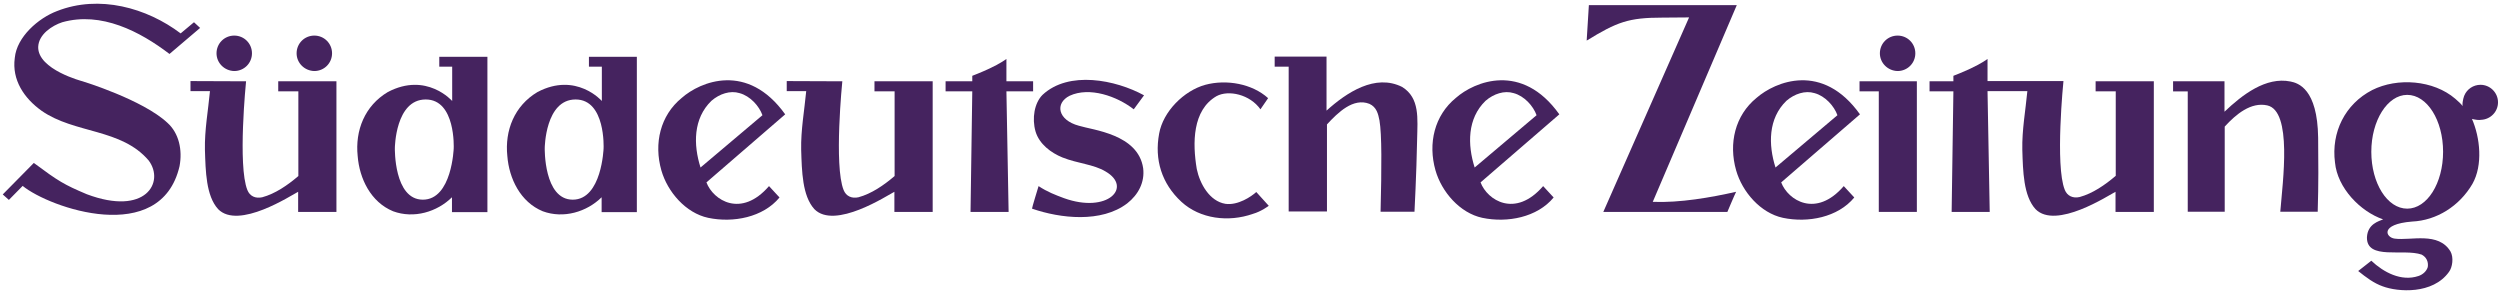 <svg width="291" height="35" viewBox="0 0 291 35" fill="none" xmlns="http://www.w3.org/2000/svg">
<g clip-path="url(#clip0_2903_7596)">
<path d="M91.397 13.309L82.229 21.23C83.018 23.318 86.279 25.406 89.513 21.662L90.735 22.987C88.825 25.305 85.336 25.967 82.432 25.355C79.809 24.795 77.695 22.325 76.982 19.829C76.091 16.696 76.855 13.436 79.351 11.399C81.516 9.488 87.017 7.196 91.397 13.309ZM88.749 13.411C88.367 12.341 87.323 11.169 86.075 10.838C85.005 10.507 83.757 10.915 82.815 11.73C80.675 13.793 80.7 16.849 81.541 19.498L88.749 13.411Z" fill="#45235F"/>
<path d="M181.506 13.309L172.337 21.23C173.127 23.318 176.387 25.406 179.622 21.662L180.844 22.987C178.934 25.305 175.444 25.967 172.541 25.355C169.917 24.795 167.803 22.325 167.09 19.829C166.199 16.696 166.963 13.436 169.459 11.399C171.624 9.488 177.151 7.196 181.506 13.309ZM178.857 13.411C178.475 12.341 177.431 11.169 176.183 10.838C175.113 10.507 173.865 10.915 172.923 11.73C170.784 13.793 170.809 16.849 171.65 19.498L178.857 13.411Z" fill="#45235F"/>
<path d="M216.5 13.309L207.331 21.23C208.121 23.318 211.381 25.406 214.615 21.662L215.838 22.987C213.928 25.305 210.439 25.967 207.535 25.355C204.912 24.795 202.798 22.325 202.085 19.829C201.193 16.696 201.957 13.436 204.453 11.399C206.644 9.488 212.145 7.196 216.5 13.309ZM213.877 13.411C213.495 12.341 212.45 11.169 211.203 10.838C210.133 10.507 208.885 10.915 207.942 11.73C205.803 13.793 205.828 16.849 206.669 19.498L213.877 13.411Z" fill="#45235F"/>
<path d="M133.166 11.094C133.115 11.17 131.969 12.723 131.969 12.723C130.008 11.195 126.824 10.075 124.507 11.145C122.775 12.01 123.106 13.972 125.576 14.634C127.181 15.143 132.478 15.602 133.064 19.575C133.268 21.205 132.504 22.656 131.205 23.675C128.2 25.967 123.437 25.433 120.126 24.286C120.1 24.235 120.89 21.663 120.89 21.663C121.935 22.351 122.826 22.682 123.844 23.064C128.938 24.898 131.867 21.791 128.683 19.957C127.283 19.116 125.449 19.04 123.666 18.327C122.342 17.792 120.967 16.773 120.534 15.296C120.1 13.768 120.406 11.985 121.349 11.043C124.405 8.19 129.855 9.285 133.166 11.094Z" fill="#45235F"/>
<path d="M25.203 6.205C25.203 5.059 26.12 4.142 27.266 4.142C28.412 4.142 29.329 5.059 29.329 6.205C29.329 7.351 28.412 8.268 27.266 8.268C26.12 8.243 25.203 7.326 25.203 6.205Z" fill="#45235F"/>
<path d="M192.381 23.496C195.539 23.623 199.156 22.986 202.085 22.324C201.957 22.553 201.066 24.667 201.066 24.667H186.625L196.609 2.026C195.565 2.026 193.502 2.051 193.502 2.051C189.554 2.051 188.229 2.56 184.689 4.725L184.944 0.599H202.161L192.381 23.496Z" fill="#45235F"/>
<path d="M154.408 6.586V12.876C156.751 10.762 160.087 8.547 163.22 10.126C165.283 11.425 165.003 13.768 164.952 16.264C164.876 20.262 164.646 24.643 164.646 24.643H160.699C160.826 19.473 160.851 15.652 160.571 14.023C160.419 13.258 160.24 12.469 159.4 12.087C157.515 11.348 155.732 13.106 154.459 14.481V24.617H150.002V7.757H148.372V6.586H154.408Z" fill="#45235F"/>
<path d="M231.348 10.632L231.603 24.666H227.171L227.375 10.632H224.599V9.461H227.375V8.824C227.375 8.824 228.445 8.417 229.361 7.984C230.635 7.398 231.348 6.863 231.348 6.863V9.435H240.186C240.186 9.435 239.193 19.266 240.339 22.093C240.619 22.806 241.281 23.112 242.071 22.934C243.573 22.526 245.025 21.533 246.273 20.463V10.632H243.93V9.461H250.705V24.666H246.247V22.323C245.484 22.704 239.294 26.78 236.926 24.334C235.525 22.781 235.474 19.928 235.398 17.433C235.347 15.14 235.78 12.797 235.984 10.607H231.348V10.632Z" fill="#45235F"/>
<path d="M28.642 9.463C28.642 9.463 27.649 19.294 28.795 22.121C29.075 22.834 29.737 23.139 30.527 22.961C32.029 22.554 33.481 21.56 34.729 20.491V10.634H32.386V9.463H39.161V24.668H34.704V22.324C33.94 22.706 27.751 26.782 25.382 24.336C23.981 22.783 23.93 19.93 23.854 17.434C23.803 15.142 24.236 12.799 24.44 10.609H22.173V9.437L28.642 9.463Z" fill="#45235F"/>
<path d="M98.046 9.463C98.046 9.463 97.052 19.294 98.198 22.121C98.478 22.834 99.141 23.139 99.93 22.961C101.432 22.554 102.885 21.56 104.132 20.491V10.634H101.789V9.463H108.564V24.668H104.107V22.324C103.343 22.706 97.154 26.782 94.785 24.336C93.385 22.783 93.334 19.93 93.257 17.434C93.207 15.142 93.639 12.799 93.843 10.609H91.576V9.437L98.046 9.463Z" fill="#45235F"/>
<path d="M34.525 6.205C34.525 5.059 35.441 4.142 36.588 4.142C37.734 4.142 38.651 5.059 38.651 6.205C38.651 7.351 37.734 8.268 36.588 8.268C35.441 8.243 34.525 7.326 34.525 6.205Z" fill="#45235F"/>
<path d="M223.122 9.461V24.666H218.691V10.632H216.449V9.461H223.122Z" fill="#45235F"/>
<path d="M218.818 6.205C218.818 5.059 219.735 4.142 220.881 4.142C222.027 4.142 222.944 5.059 222.944 6.205C222.944 7.351 222.027 8.268 220.881 8.268C219.735 8.243 218.818 7.326 218.818 6.205Z" fill="#45235F"/>
<path d="M117.147 9.461H120.254V10.632H117.147L117.402 24.666H112.97L113.173 10.632H110.066V9.461H113.173V8.824C113.173 8.824 114.243 8.417 115.16 7.984C116.434 7.398 117.147 6.863 117.147 6.863V9.461Z" fill="#45235F"/>
<path d="M147.608 11.425L146.716 12.724C145.494 10.992 142.998 10.431 141.597 11.195C138.795 12.825 138.795 16.646 139.305 19.677C139.661 21.383 140.782 23.421 142.641 23.726C144.093 23.93 145.646 22.886 146.232 22.351L147.684 23.955C147.684 23.955 146.818 24.618 145.825 24.898C142.998 25.891 139.687 25.484 137.522 23.497C135.204 21.358 134.364 18.556 134.924 15.551C135.383 12.978 137.802 10.559 140.298 9.871C142.768 9.209 145.749 9.744 147.608 11.425Z" fill="#45235F"/>
<path d="M51.132 6.586V7.757H52.634V11.756C52.634 11.756 49.654 8.343 45.146 10.711C42.447 12.316 41.326 15.194 41.632 18.148C41.835 20.797 43.16 23.522 45.758 24.592C48.177 25.483 50.877 24.669 52.609 22.962V24.694H56.735V6.611H51.132V6.586ZM52.812 17.257C52.812 17.257 52.609 23.242 49.221 23.242C45.834 23.242 45.961 17.232 45.961 17.232C45.961 17.232 46.012 11.578 49.552 11.578C53.067 11.578 52.812 17.257 52.812 17.257Z" fill="#45235F"/>
<path d="M68.552 6.586V7.757H70.055V11.756C70.055 11.756 67.075 8.343 62.567 10.711C59.867 12.316 58.746 15.194 59.052 18.148C59.256 20.797 60.58 23.522 63.178 24.592C65.598 25.483 68.297 24.669 70.029 22.962V24.694H74.129V6.611H68.552V6.586ZM70.258 17.257C70.258 17.257 70.055 23.242 66.667 23.242C63.28 23.242 63.407 17.232 63.407 17.232C63.407 17.232 63.458 11.578 66.998 11.578C70.513 11.578 70.258 17.257 70.258 17.257Z" fill="#45235F"/>
<path d="M269.832 16.034C269.858 18.734 269.883 21.332 269.781 24.643C268.457 24.643 265.426 24.643 265.426 24.643C265.706 21.128 266.852 12.902 263.898 12.265C262.013 11.857 260.281 13.284 258.957 14.735V24.643H254.653V10.635H252.946V9.463H258.931V13.003C260.994 11.042 263.745 8.903 266.623 9.489C267.489 9.667 269.756 10.304 269.832 16.034Z" fill="#45235F"/>
<path d="M21.027 3.887L22.58 2.588L23.293 3.25L19.728 6.281C16.29 3.658 11.781 1.315 7.248 2.588C6.076 2.97 4.497 3.989 4.446 5.466C4.396 8.115 9.617 9.465 9.617 9.465C9.617 9.465 16.621 11.604 19.499 14.304C20.823 15.501 21.256 17.436 20.899 19.346C18.709 28.745 5.745 24.186 2.638 21.639L1.034 23.269L0.32 22.632L3.937 18.965C6.815 21.104 7.452 21.486 10.101 22.607C16.952 25.179 19.193 21.206 17.308 18.684C14.125 14.94 8.7 15.577 4.854 12.903C2.816 11.451 1.365 9.312 1.721 6.739C1.95 4.294 4.472 2.104 6.637 1.289C11.552 -0.647 17.079 0.907 21.027 3.887Z" fill="#45235F"/>
<path d="M290.768 11.909C290.768 10.788 289.85 9.871 288.73 9.871C287.89 9.871 287.151 10.381 286.846 11.12C286.846 11.12 286.591 11.731 286.642 12.342C286.54 12.164 286.081 11.731 285.801 11.502C283.254 9.311 279.052 9.006 276.123 10.483C272.965 12.113 271.335 15.398 271.793 18.913C272.073 21.867 274.722 24.618 277.396 25.535C276.938 25.739 275.588 26.044 275.512 27.623C275.461 30.323 279.765 28.897 281.879 29.635C282.414 29.916 282.694 30.45 282.592 31.087C282.439 31.596 281.981 31.978 281.497 32.131C279.51 32.794 277.447 31.698 276.021 30.348L274.493 31.546C275.41 32.284 276.326 32.972 277.345 33.328C279.103 33.99 283.178 34.296 285.062 31.647C285.47 31.113 285.623 29.966 285.241 29.279C283.84 26.936 280.631 28.031 278.746 27.776C277.702 27.649 276.963 26.095 280.758 25.79C283.636 25.662 286.285 23.981 287.787 21.409C289.036 19.218 288.679 15.984 287.737 13.845C288.195 13.947 288.526 13.997 288.806 13.947C289.901 13.896 290.768 13.004 290.768 11.909ZM280.198 24.287C277.88 24.287 276.021 21.332 276.021 17.665C276.021 14.023 277.906 11.043 280.198 11.043C282.515 11.043 284.375 13.997 284.375 17.665C284.375 21.332 282.515 24.287 280.198 24.287Z" fill="#45235F"/>
</g>
<defs>
<clipPath id="clip0_2903_7596">
<rect width="290.448" height="33.684" fill="white" transform="translate(0.32 0.433)"/>
</clipPath>
</defs>
</svg>
